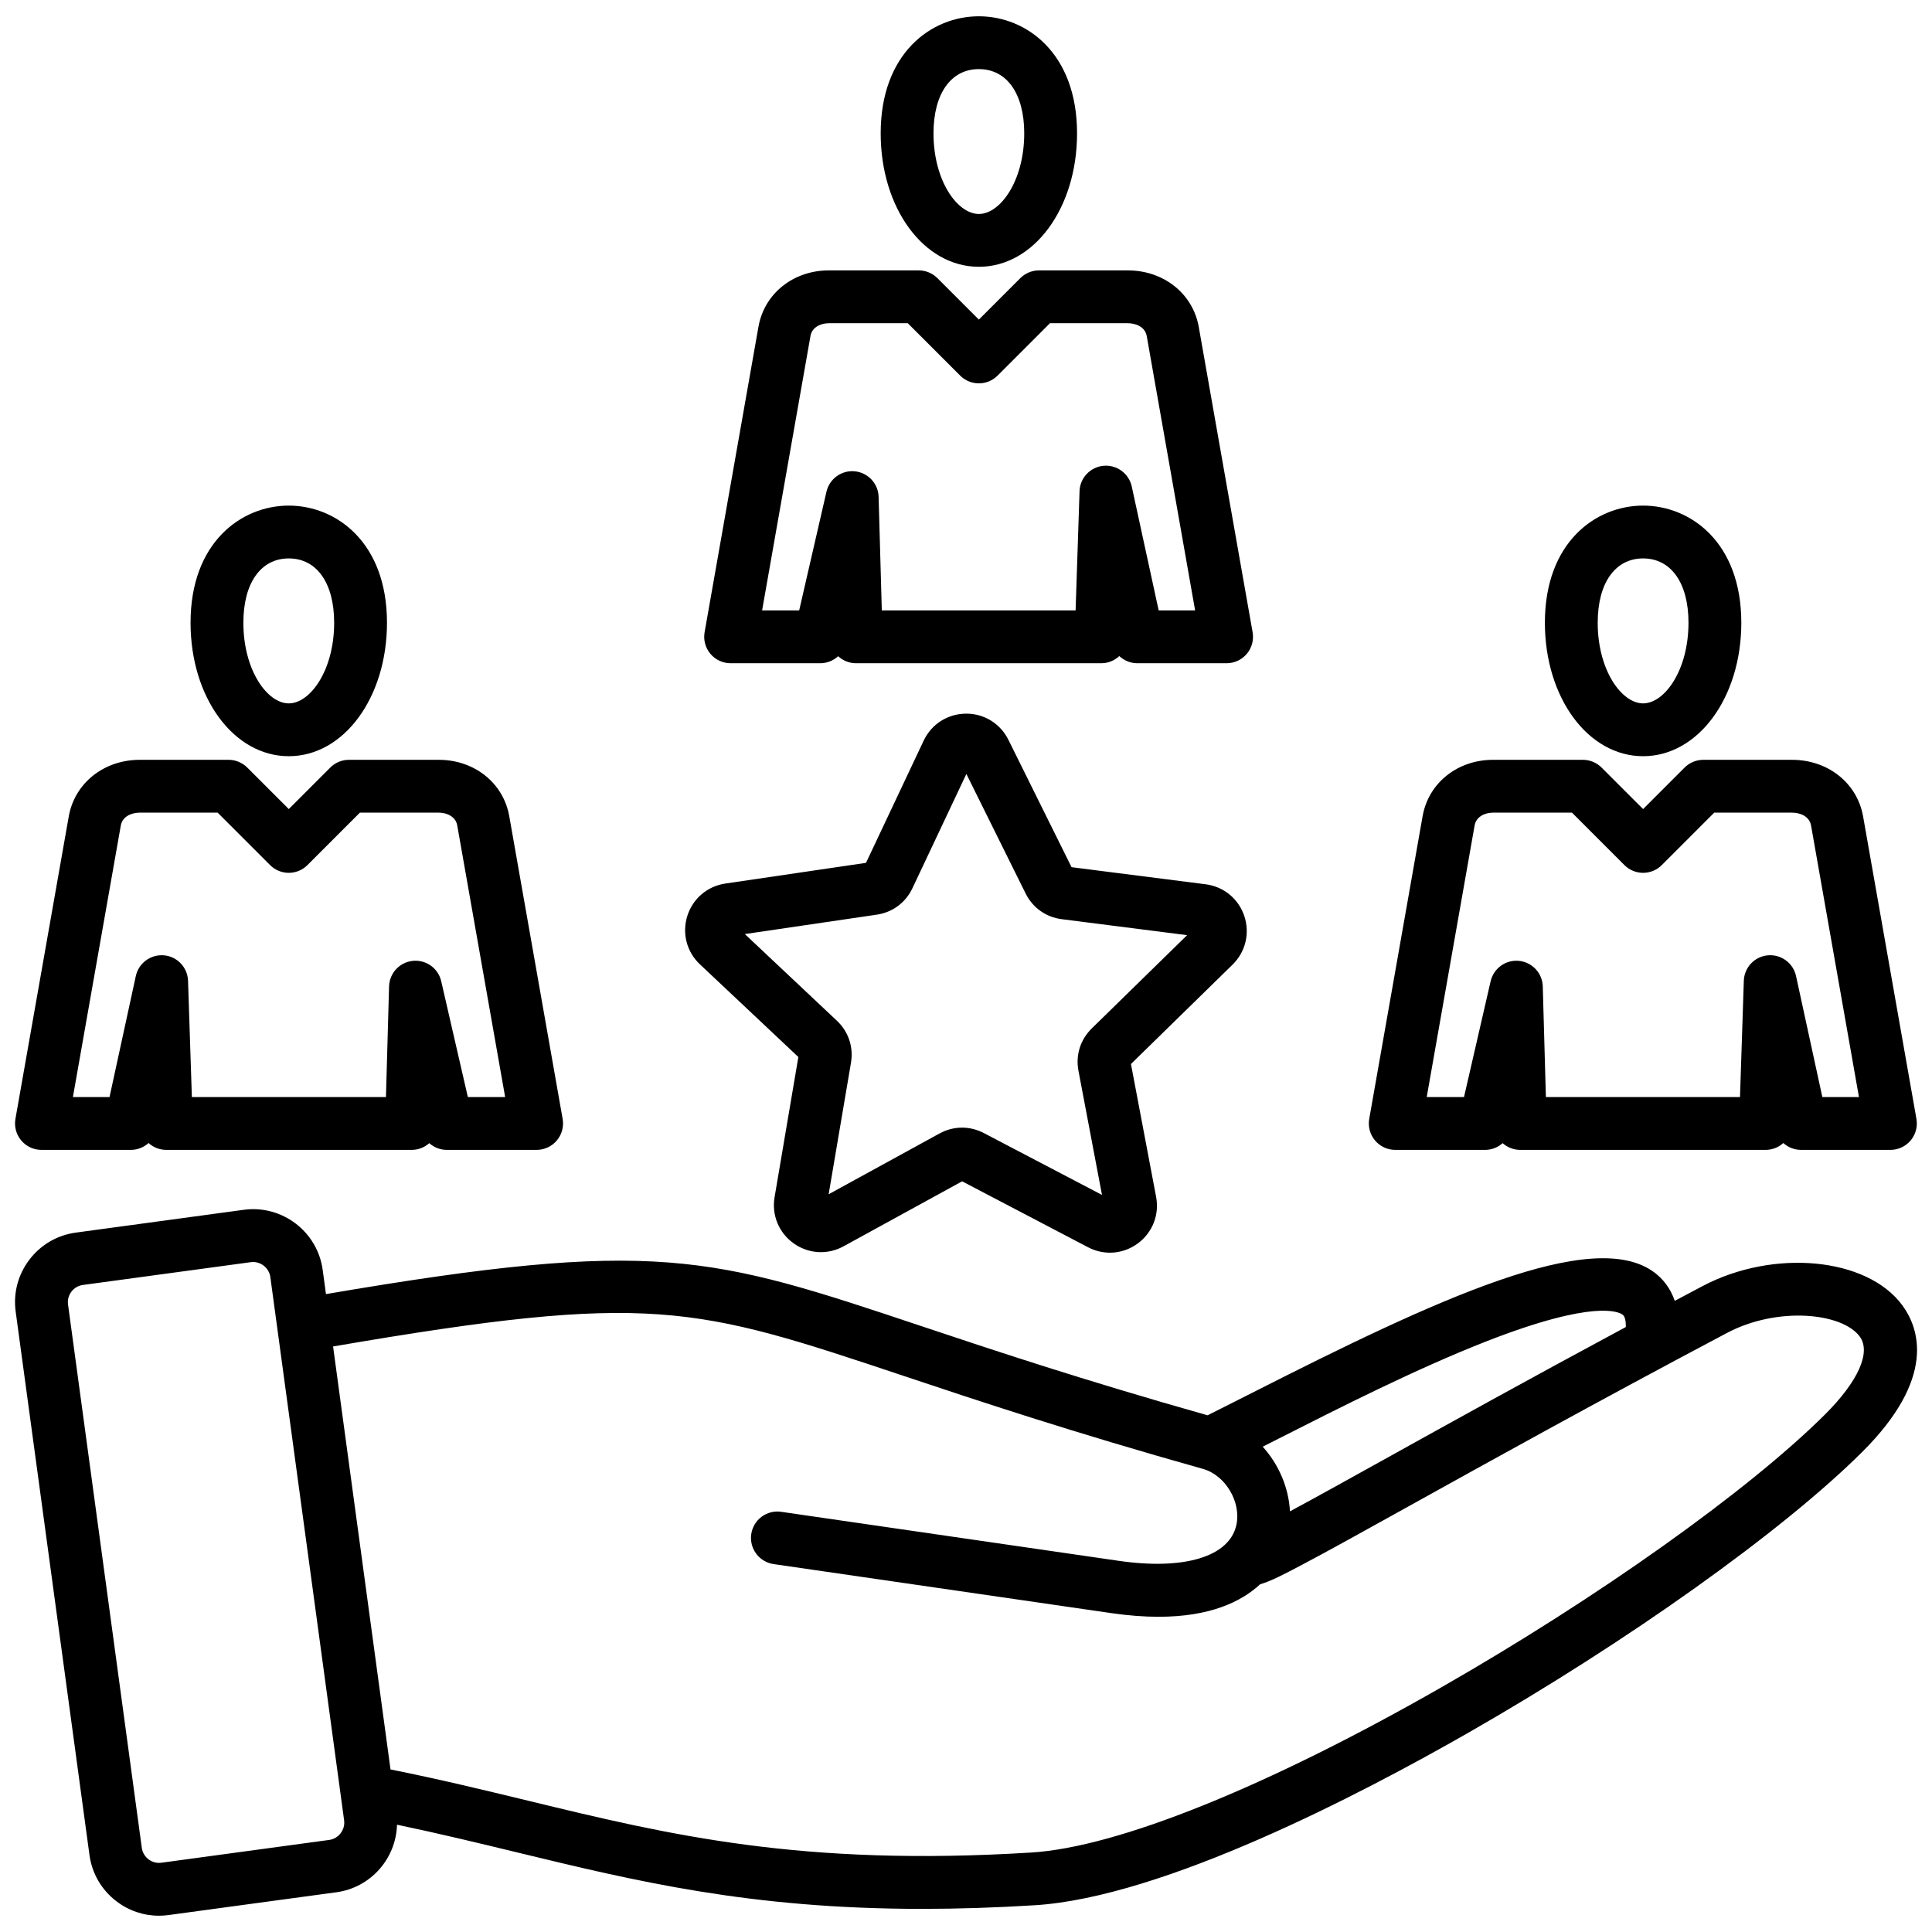 <svg width="100" height="100" viewBox="0 0 100 100" fill="none" xmlns="http://www.w3.org/2000/svg">
<g clip-path="url(#clip0_1580_494)">
<path d="M98.461 67.558C96.637 65.082 91.801 64.622 88.111 66.575C87.629 66.831 87.155 67.082 86.685 67.332C86.449 66.636 86.039 66.172 85.642 65.871C82.46 63.459 74.309 67.27 64.775 72.111C64.019 72.496 63.262 72.878 62.504 73.256C56.002 71.416 51.385 69.874 47.658 68.629C36.763 64.989 33.981 64.062 16.872 66.982L16.702 65.728C16.432 63.745 14.6 62.351 12.616 62.619L3.919 63.8C2.961 63.931 2.109 64.428 1.521 65.201C0.933 65.974 0.681 66.927 0.811 67.886L4.631 96.015C4.761 96.974 5.258 97.825 6.031 98.413C6.671 98.901 7.435 99.157 8.223 99.157C8.387 99.157 8.552 99.146 8.716 99.124L17.413 97.943C19.198 97.7 20.501 96.191 20.549 94.446C22.716 94.9 24.746 95.39 26.721 95.869C32.916 97.371 38.825 98.803 47.74 98.803C49.547 98.803 51.478 98.744 53.56 98.615C60.223 98.201 70.454 92.858 75.959 89.71C84.236 84.978 92.252 79.267 96.381 75.16C100.237 71.325 99.34 68.751 98.461 67.558ZM66.013 74.549C69.273 72.894 73.33 70.834 76.976 69.412C82.513 67.252 83.791 67.899 83.99 68.05C84.106 68.137 84.16 68.367 84.151 68.688C79.109 71.396 74.904 73.731 71.66 75.533C69.8 76.566 68.075 77.524 66.768 78.227C66.703 76.992 66.184 75.795 65.358 74.881L66.013 74.549ZM17.045 95.234L8.349 96.415C8.232 96.43 8.114 96.423 8 96.392C7.886 96.362 7.78 96.31 7.687 96.238C7.593 96.167 7.514 96.079 7.455 95.977C7.395 95.876 7.356 95.764 7.34 95.648L3.521 67.518C3.489 67.283 3.551 67.048 3.697 66.856C3.843 66.665 4.053 66.542 4.287 66.51L12.984 65.329C13.468 65.264 13.927 65.615 13.992 66.096L17.812 94.225C17.877 94.707 17.526 95.168 17.045 95.234ZM94.453 73.222C90.48 77.173 82.688 82.713 74.602 87.337C65.585 92.493 57.853 95.609 53.391 95.886C41.454 96.626 34.61 94.968 27.365 93.212C25.099 92.663 22.764 92.097 20.213 91.586L17.24 69.693C33.737 66.863 35.897 67.583 46.792 71.223C50.643 72.509 55.435 74.11 62.268 76.031C63.424 76.356 64.248 77.734 63.997 78.922C63.648 80.566 61.32 81.28 57.919 80.79L40.434 78.251C40.256 78.225 40.075 78.234 39.901 78.278C39.727 78.322 39.563 78.4 39.419 78.508C39.275 78.615 39.154 78.75 39.062 78.904C38.971 79.058 38.91 79.23 38.885 79.407C38.832 79.766 38.925 80.131 39.142 80.421C39.359 80.712 39.682 80.904 40.041 80.957L57.527 83.496C58.424 83.625 59.233 83.684 59.965 83.684C62.627 83.684 64.243 82.91 65.224 82.002C65.781 81.843 66.469 81.481 67.41 80.984C68.72 80.294 70.603 79.248 72.987 77.924C77.038 75.674 82.586 72.593 89.39 68.992C91.999 67.612 95.348 67.942 96.26 69.18C96.857 69.991 96.181 71.502 94.453 73.222ZM85.047 39.141C87.897 39.141 90.13 36.106 90.13 32.232C90.13 28.067 87.495 26.17 85.047 26.17C82.598 26.17 79.963 28.067 79.963 32.232C79.963 36.106 82.196 39.141 85.047 39.141ZM85.047 28.904C86.496 28.904 87.396 30.179 87.396 32.232C87.396 34.692 86.158 36.407 85.047 36.407C83.936 36.407 82.697 34.692 82.697 32.232C82.697 30.179 83.597 28.904 85.047 28.904ZM72.218 59.518H76.865C77.211 59.518 77.532 59.388 77.776 59.17C78.026 59.394 78.35 59.518 78.686 59.518H91.385C91.725 59.518 92.052 59.392 92.304 59.163C92.555 59.391 92.883 59.518 93.222 59.518H97.848C98.048 59.518 98.245 59.474 98.426 59.389C98.607 59.305 98.767 59.182 98.895 59.029C99.024 58.876 99.117 58.697 99.169 58.504C99.22 58.311 99.229 58.109 99.194 57.913L96.434 42.258C96.13 40.533 94.617 39.328 92.756 39.328H88.162C87.983 39.328 87.805 39.364 87.639 39.432C87.473 39.501 87.322 39.602 87.195 39.728L85.046 41.877L82.898 39.729C82.771 39.602 82.62 39.501 82.454 39.432C82.288 39.364 82.111 39.328 81.931 39.328H77.281C75.437 39.328 73.937 40.528 73.634 42.245L70.871 57.913C70.836 58.11 70.845 58.312 70.897 58.504C70.949 58.697 71.042 58.876 71.17 59.029C71.299 59.182 71.459 59.305 71.64 59.39C71.821 59.474 72.018 59.518 72.218 59.518ZM76.327 42.72C76.407 42.266 76.864 42.062 77.281 42.062H81.365L84.08 44.777C84.336 45.034 84.684 45.178 85.046 45.178C85.409 45.178 85.757 45.034 86.013 44.778L88.728 42.062H92.756C93.156 42.062 93.654 42.238 93.741 42.733L96.219 56.783H94.324L92.963 50.519C92.891 50.193 92.704 49.904 92.435 49.707C92.166 49.51 91.835 49.417 91.503 49.447C91.171 49.477 90.861 49.628 90.632 49.87C90.404 50.113 90.271 50.431 90.26 50.764L90.062 56.783H80.015L79.854 51.057C79.845 50.724 79.715 50.407 79.488 50.163C79.261 49.92 78.954 49.767 78.623 49.734C78.292 49.701 77.96 49.79 77.69 49.984C77.42 50.178 77.23 50.464 77.155 50.788L75.777 56.783H73.847L76.327 42.72ZM14.947 39.141C17.797 39.141 20.03 36.106 20.03 32.232C20.03 28.067 17.395 26.17 14.947 26.17C12.498 26.17 9.863 28.067 9.863 32.232C9.863 36.106 12.096 39.141 14.947 39.141ZM14.947 28.904C16.396 28.904 17.296 30.179 17.296 32.232C17.296 34.692 16.058 36.407 14.947 36.407C13.835 36.407 12.597 34.692 12.597 32.232C12.597 30.179 13.498 28.904 14.947 28.904ZM2.145 59.518H6.771C7.121 59.518 7.445 59.385 7.69 59.163C7.941 59.392 8.269 59.518 8.608 59.518H21.307C21.643 59.518 21.967 59.394 22.218 59.17C22.468 59.394 22.792 59.518 23.128 59.518H27.776C27.975 59.518 28.172 59.474 28.353 59.389C28.534 59.305 28.695 59.182 28.823 59.029C28.951 58.876 29.044 58.697 29.096 58.504C29.148 58.311 29.157 58.109 29.122 57.913L26.359 42.245C26.056 40.528 24.556 39.328 22.711 39.328H18.062C17.883 39.328 17.705 39.363 17.539 39.432C17.373 39.501 17.223 39.601 17.096 39.728L14.947 41.877L12.798 39.728C12.671 39.602 12.52 39.501 12.354 39.432C12.188 39.363 12.011 39.328 11.831 39.328H7.237C5.376 39.328 3.864 40.533 3.559 42.258L0.799 57.913C0.764 58.109 0.773 58.311 0.824 58.504C0.876 58.697 0.969 58.876 1.098 59.029C1.226 59.182 1.386 59.305 1.567 59.389C1.748 59.474 1.945 59.518 2.145 59.518ZM6.252 42.733C6.339 42.238 6.837 42.062 7.237 42.062H11.265L13.98 44.777C14.236 45.033 14.584 45.178 14.946 45.178C15.309 45.178 15.657 45.034 15.913 44.777L18.628 42.062H22.711C23.129 42.062 23.586 42.266 23.666 42.72L26.146 56.783H24.216L22.837 50.788C22.763 50.464 22.573 50.178 22.303 49.984C22.032 49.79 21.701 49.701 21.37 49.734C21.039 49.767 20.731 49.919 20.504 50.163C20.277 50.406 20.147 50.724 20.138 51.057L19.977 56.783H9.931L9.733 50.764C9.722 50.431 9.589 50.113 9.36 49.87C9.132 49.628 8.822 49.477 8.49 49.447C7.804 49.389 7.177 49.844 7.03 50.519L5.669 56.783H3.774L6.252 42.733ZM50.666 13.809C53.516 13.809 55.748 10.775 55.748 6.903C55.748 2.739 53.114 0.843 50.666 0.843C48.218 0.843 45.584 2.739 45.584 6.903C45.584 10.775 47.816 13.809 50.666 13.809ZM50.666 3.577C52.114 3.577 53.014 4.851 53.014 6.902C53.014 9.361 51.776 11.075 50.666 11.075C49.555 11.075 48.318 9.361 48.318 6.902C48.318 4.851 49.218 3.577 50.666 3.577ZM37.816 34.329H42.453C42.798 34.329 43.13 34.199 43.383 33.965C43.636 34.199 43.968 34.33 44.313 34.329H56.996C57.345 34.33 57.68 34.197 57.934 33.957C58.187 34.196 58.523 34.329 58.871 34.329H63.488C63.688 34.329 63.885 34.285 64.066 34.201C64.247 34.117 64.407 33.994 64.536 33.841C64.664 33.688 64.757 33.509 64.809 33.316C64.861 33.123 64.869 32.921 64.835 32.725L62.048 16.924C61.744 15.199 60.232 13.995 58.371 13.995H53.78C53.6 13.995 53.422 14.03 53.257 14.099C53.091 14.167 52.94 14.268 52.813 14.395L50.666 16.542L48.519 14.395C48.262 14.139 47.914 13.995 47.552 13.995H42.905C41.061 13.995 39.561 15.194 39.258 16.911L36.47 32.725C36.435 32.921 36.444 33.123 36.496 33.316C36.547 33.509 36.641 33.688 36.769 33.841C36.897 33.994 37.058 34.117 37.239 34.201C37.419 34.285 37.617 34.329 37.816 34.329ZM41.951 17.386C42.031 16.932 42.488 16.729 42.905 16.729H46.986L49.7 19.443C49.956 19.699 50.304 19.843 50.666 19.843C51.029 19.843 51.376 19.699 51.633 19.442L54.346 16.729H58.372C58.771 16.729 59.269 16.904 59.356 17.399L61.859 31.595H59.973L58.579 25.18C58.508 24.854 58.32 24.566 58.051 24.369C57.783 24.171 57.451 24.079 57.119 24.109C56.787 24.139 56.478 24.29 56.249 24.532C56.02 24.774 55.887 25.092 55.877 25.425L55.673 31.595H45.642L45.477 25.718C45.468 25.385 45.338 25.068 45.111 24.824C44.884 24.581 44.577 24.428 44.246 24.395C43.564 24.326 42.932 24.779 42.778 25.45L41.365 31.595H39.446L41.951 17.386ZM41.323 54.711L40.092 61.965C39.934 62.893 40.313 63.81 41.08 64.357C41.848 64.903 42.838 64.962 43.664 64.508L49.799 61.145L56.318 64.558C56.667 64.742 57.056 64.838 57.45 64.839C57.96 64.839 58.466 64.676 58.897 64.357C59.655 63.796 60.016 62.872 59.84 61.947L58.538 55.073L63.798 49.928C64.471 49.269 64.703 48.305 64.404 47.411C64.104 46.518 63.337 45.889 62.403 45.77L55.463 44.885L52.195 38.293C51.78 37.456 50.946 36.938 50.014 36.938L49.99 36.939C49.048 36.948 48.212 37.482 47.81 38.334L44.824 44.661L37.544 45.732C36.612 45.869 35.857 46.513 35.575 47.411C35.293 48.31 35.543 49.27 36.229 49.915L41.323 54.711ZM45.38 47.343C46.2 47.222 46.874 46.723 47.228 45.973L50.019 40.06L53.084 46.243C53.453 46.986 54.136 47.472 54.958 47.577L61.444 48.404L56.511 53.23C55.919 53.81 55.667 54.61 55.821 55.424L57.039 61.849L50.925 58.648C50.565 58.46 50.18 58.366 49.795 58.366C49.395 58.366 48.995 58.467 48.625 58.671L42.891 61.814L44.046 55.01C44.184 54.193 43.917 53.398 43.314 52.829L38.552 48.347L45.38 47.343Z" fill="black"/>
</g>
<defs>
<clipPath id="clip0_1580_494">
<rect width="100" height="100" fill="white"/>
</clipPath>
</defs>
</svg>
